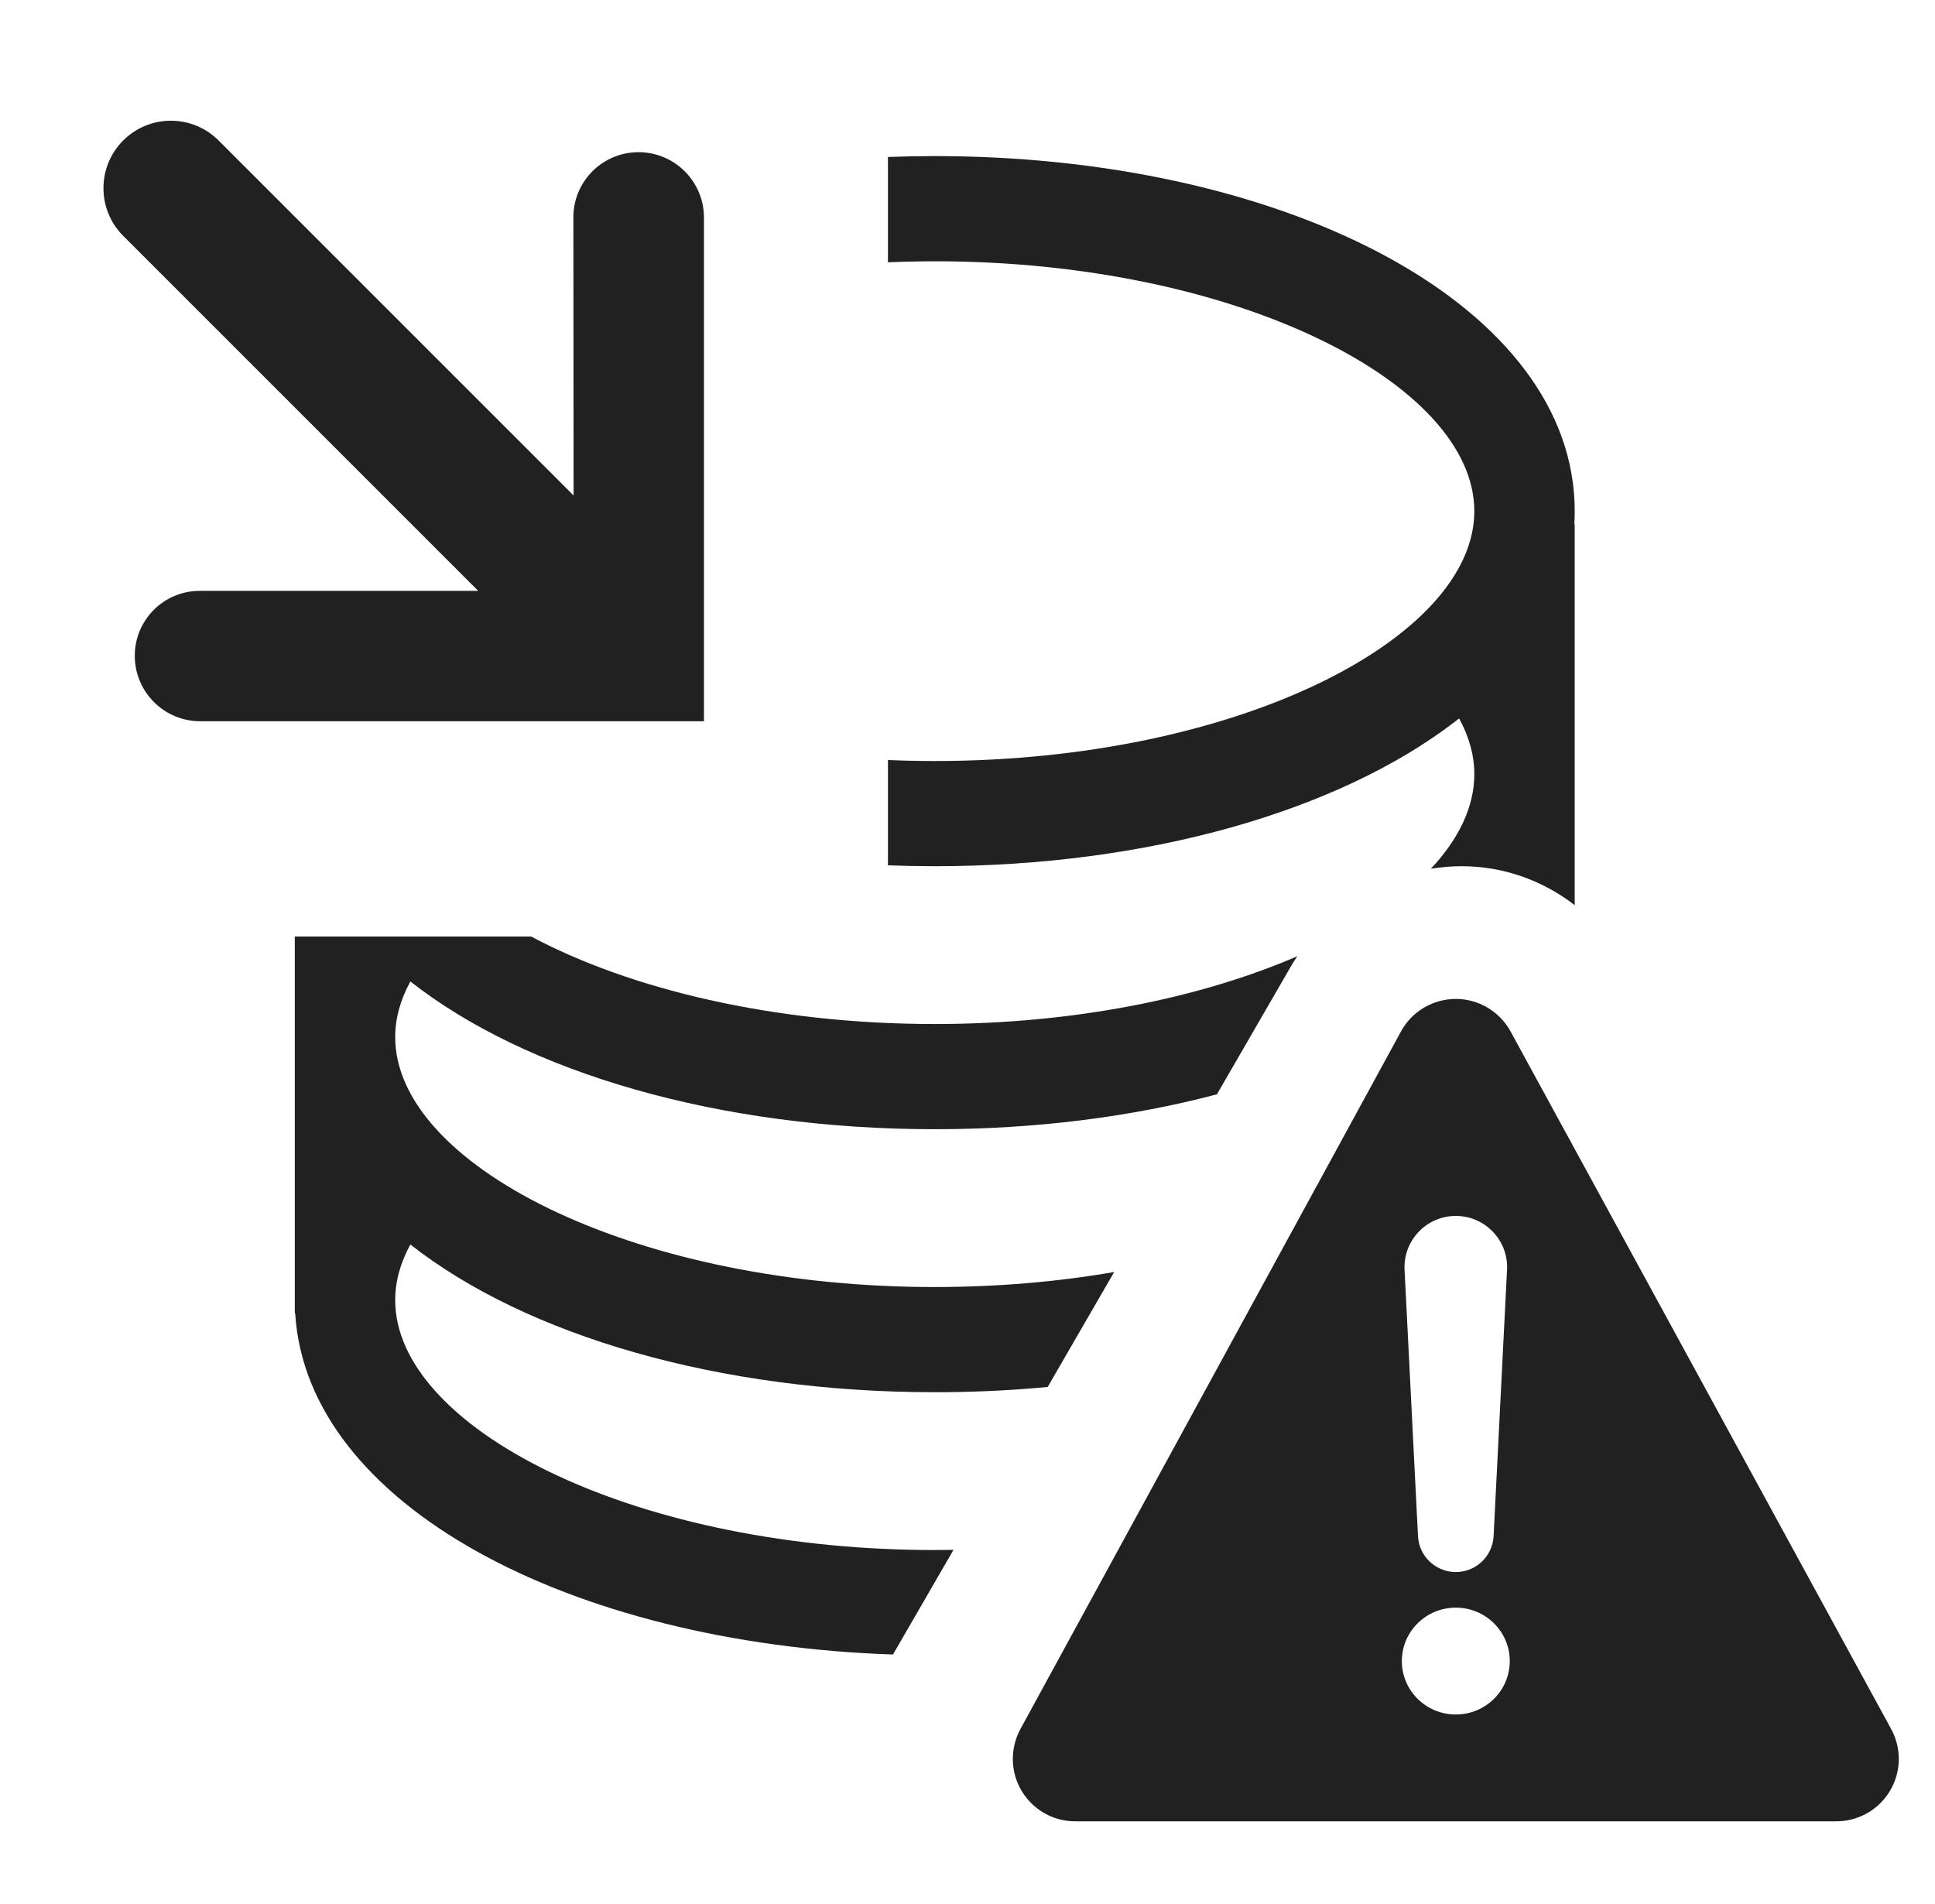 <svg width="63" height="62" viewBox="0 0 63 62" fill="none" xmlns="http://www.w3.org/2000/svg">
<path fill-rule="evenodd" clip-rule="evenodd" d="M48.371 32.773C48.714 32.96 48.996 33.242 49.182 33.584L61.572 56.294C62.11 57.28 61.747 58.514 60.761 59.052C60.462 59.215 60.128 59.3 59.788 59.3H35.008C33.886 59.3 32.976 58.39 32.976 57.268C32.976 56.927 33.061 56.593 33.224 56.294L45.613 33.584C46.151 32.599 47.386 32.235 48.371 32.773ZM47.398 52.343C46.428 52.343 45.641 53.122 45.641 54.083C45.641 55.043 46.428 55.822 47.398 55.822C48.368 55.822 49.155 55.043 49.155 54.083C49.155 53.122 48.368 52.343 47.398 52.343ZM47.398 39.589C47.37 39.589 47.342 39.59 47.314 39.591C46.392 39.638 45.683 40.422 45.73 41.344L46.167 50.014C46.2 50.669 46.742 51.184 47.398 51.184C48.054 51.184 48.595 50.669 48.629 50.014L49.066 41.344C49.068 41.316 49.069 41.288 49.069 41.26C49.069 40.337 48.321 39.589 47.398 39.589Z" fill="#212121"/>
<path fill-rule="evenodd" clip-rule="evenodd" d="M9.598 30.492V42.761L9.611 42.761C9.987 48.989 18.539 53.51 29.073 53.869L29.078 53.861L31.044 50.462C30.842 50.466 30.638 50.467 30.434 50.467L30.092 50.466C20.439 50.375 12.867 46.444 12.867 42.332C12.867 41.733 13.029 41.126 13.361 40.519C17.149 43.495 23.422 45.329 30.434 45.329L30.786 45.328C31.917 45.318 33.028 45.26 34.111 45.158L36.275 41.416C34.453 41.73 32.489 41.904 30.434 41.904L30.092 41.903C20.439 41.812 12.867 37.88 12.867 33.769C12.867 33.169 13.029 32.563 13.361 31.955C17.149 34.932 23.422 36.766 30.434 36.766C33.718 36.766 36.84 36.364 39.621 35.63L42.01 31.498C42.082 31.374 42.158 31.252 42.237 31.134C39.135 32.477 35.009 33.341 30.434 33.341C25.166 33.341 20.492 32.196 17.293 30.492H9.598ZM28.91 28.174C29.413 28.193 29.922 28.203 30.434 28.203C37.364 28.203 43.572 26.411 47.373 23.496L47.507 23.392C47.838 23.999 48.001 24.607 48.001 25.206C48.001 26.265 47.498 27.313 46.587 28.285C46.917 28.231 47.253 28.203 47.593 28.203C48.94 28.203 50.223 28.661 51.27 29.471L51.27 17.071L51.257 17.071C51.265 16.929 51.27 16.786 51.27 16.642C51.27 9.994 42.021 5.182 30.786 5.084L30.434 5.082C29.922 5.082 29.413 5.092 28.91 5.111V8.539C29.3 8.523 29.694 8.513 30.092 8.509L30.434 8.507C40.25 8.507 48.001 12.483 48.001 16.642C48.001 20.802 40.25 24.778 30.434 24.778C29.92 24.778 29.412 24.767 28.91 24.745V28.174Z" fill="#212121"/>
<path d="M6.52 23.483L22.92 23.483L22.92 7.087C22.92 5.911 21.968 4.958 20.793 4.955C19.622 4.953 18.67 5.9 18.668 7.071C18.668 7.073 18.668 7.075 18.668 7.078L18.675 16.132L7.117 4.574C6.259 3.716 4.869 3.716 4.011 4.574C3.154 5.431 3.154 6.822 4.011 7.679L15.57 19.238H6.501C5.334 19.238 4.388 20.184 4.388 21.351C4.388 21.354 4.388 21.357 4.388 21.36C4.393 22.534 5.346 23.483 6.52 23.483Z" fill="#212121"/>
</svg>

